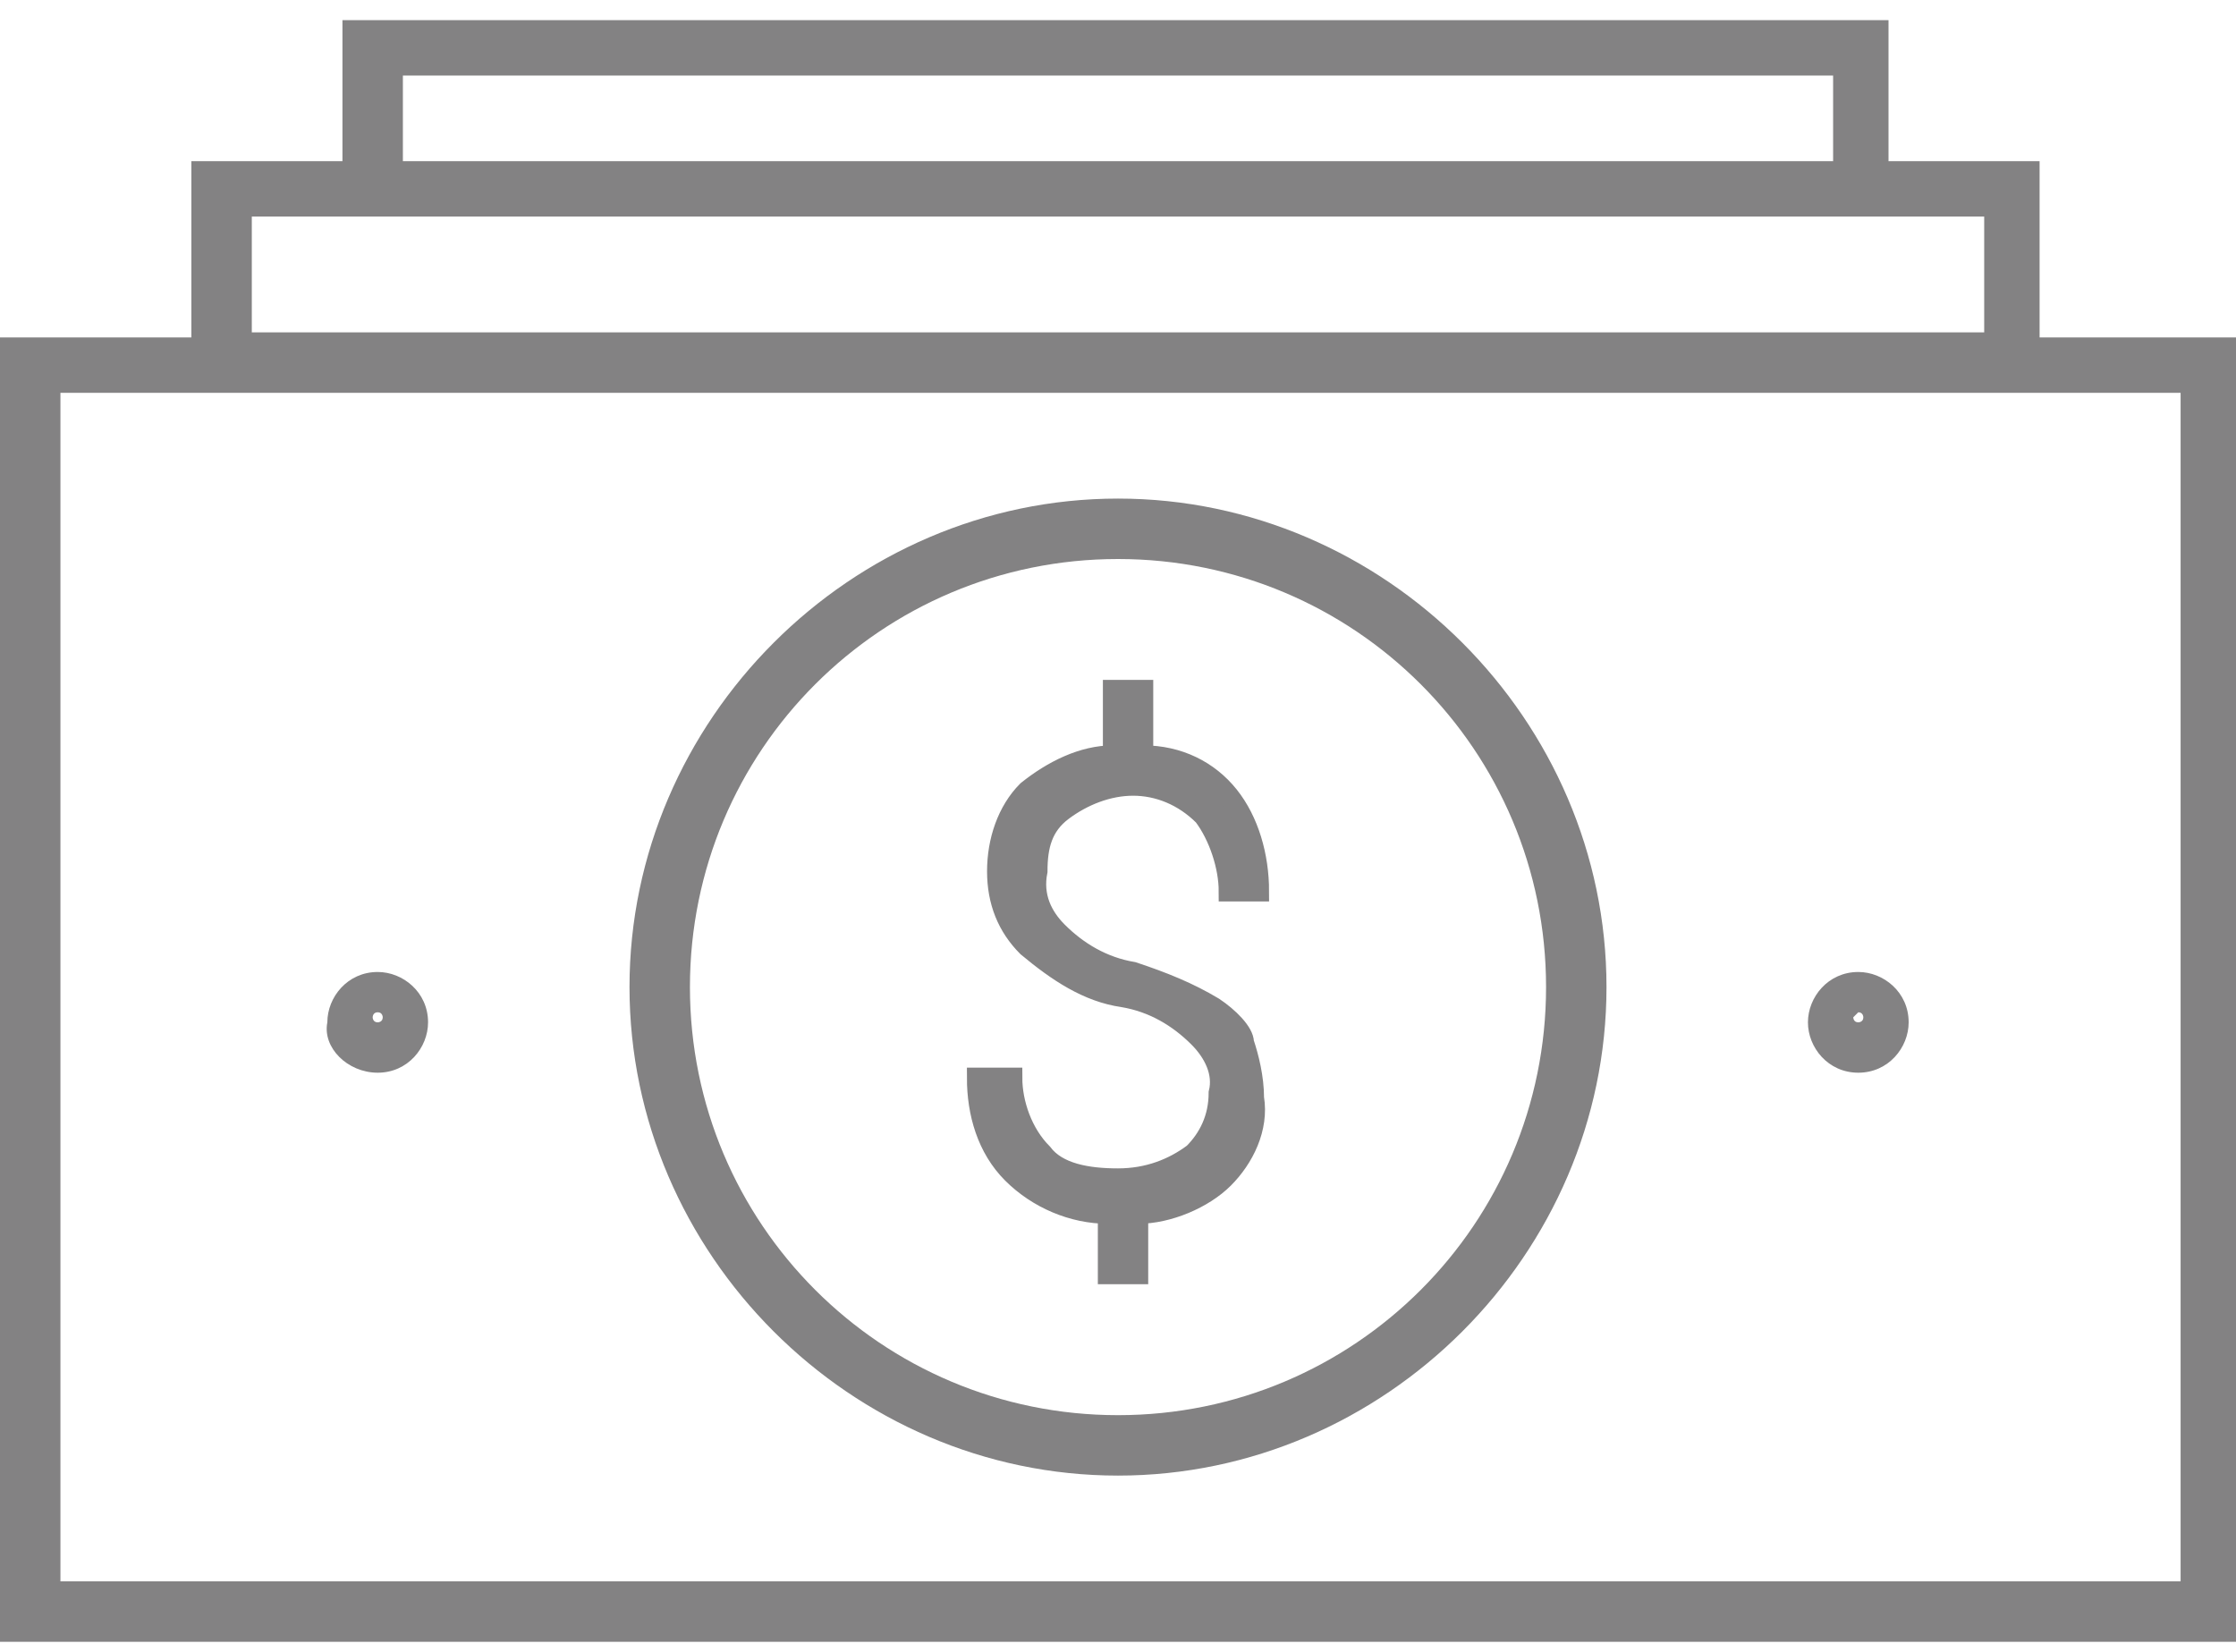 <?xml version="1.0" encoding="utf-8"?>
<!-- Generator: Adobe Illustrator 24.1.1, SVG Export Plug-In . SVG Version: 6.00 Build 0)  -->
<svg version="1.1" id="Layer_2" xmlns="http://www.w3.org/2000/svg" xmlns:xlink="http://www.w3.org/1999/xlink" x="0px" y="0px"
	 viewBox="0 0 44.4 32.8" style="enable-background:new 0 0 44.4 32.8;" xml:space="preserve">
<style type="text/css">
	.st0{fill:#838283;}
	.st1{fill:none;}
	.st2{fill:#838283;stroke:#838283;stroke-width:0.4;}
</style>
<g>
	<path class="st0" d="M22.2,11.1c4.7,0,8.5,3.8,8.5,8.5s-3.8,8.5-8.5,8.5s-8.5-3.8-8.5-8.5S17.5,11.1,22.2,11.1 M22.2,29.3
		c5.3,0,9.7-4.4,9.7-9.7s-4.4-9.7-9.7-9.7s-9.7,4.4-9.7,9.7S16.9,29.3,22.2,29.3"/>
	<rect x="0" y="0.4" class="st1" width="44.4" height="32.2"/>
	<path class="st0" d="M1.2,7.8h42.1v23.6H1.2V7.8z M5,4.3h34.4v2.3H5V4.3z M8,1.5h28.4v1.7H8V1.5z M6.8,0.4v2.8h-3v3.5H0v25.9h44.4
		V6.7h-3.9V3.2h-3V0.4H6.8z"/>
	<path class="st0" d="M36.9,20.1c0.1,0,0.1,0.1,0.1,0.1c0,0.1-0.1,0.1-0.1,0.1c-0.1,0-0.1-0.1-0.1-0.1
		C36.8,20.2,36.9,20.1,36.9,20.1 M36.9,21.3c0.6,0,1-0.5,1-1c0-0.6-0.5-1-1-1c-0.6,0-1,0.5-1,1C35.9,20.8,36.3,21.3,36.9,21.3"/>
	<path class="st0" d="M7.5,20.1c0.1,0,0.1,0.1,0.1,0.1c0,0.1-0.1,0.1-0.1,0.1c-0.1,0-0.1-0.1-0.1-0.1C7.4,20.2,7.4,20.1,7.5,20.1
		 M7.5,21.3c0.6,0,1-0.5,1-1c0-0.6-0.5-1-1-1c-0.6,0-1,0.5-1,1C6.4,20.8,6.9,21.3,7.5,21.3"/>
	<rect x="0" y="0.4" class="st1" width="44.4" height="32.2"/>
	<path class="st2" d="M24.1,20c-0.5-0.3-1-0.5-1.6-0.7c-0.6-0.1-1.1-0.4-1.5-0.8c-0.3-0.3-0.5-0.7-0.4-1.2c0-0.5,0.1-0.9,0.5-1.2
		c0.4-0.3,0.9-0.5,1.4-0.5c0.5,0,1,0.2,1.4,0.6c0.3,0.4,0.5,1,0.5,1.5H25c0-0.7-0.2-1.4-0.6-1.9c-0.4-0.5-1-0.8-1.7-0.8v-1.3h-0.6
		v1.3c-0.6,0-1.2,0.3-1.7,0.7c-0.4,0.4-0.6,1-0.6,1.6c0,0.6,0.2,1.1,0.6,1.5c0.6,0.5,1.2,0.9,1.9,1c0.6,0.1,1.1,0.4,1.5,0.8
		c0.3,0.3,0.5,0.7,0.4,1.1c0,0.5-0.2,0.9-0.5,1.2c-0.4,0.3-0.9,0.5-1.5,0.5c-0.6,0-1.2-0.1-1.5-0.5c-0.4-0.4-0.6-1-0.6-1.5h-0.7
		c0,0.7,0.2,1.4,0.7,1.9c0.5,0.5,1.2,0.8,1.9,0.8v1.2h0.6v-1.2c0.6,0,1.3-0.3,1.7-0.7c0.4-0.4,0.7-1,0.6-1.6c0-0.4-0.1-0.8-0.2-1.1
		C24.7,20.5,24.4,20.2,24.1,20z"/>
</g>
</svg>
